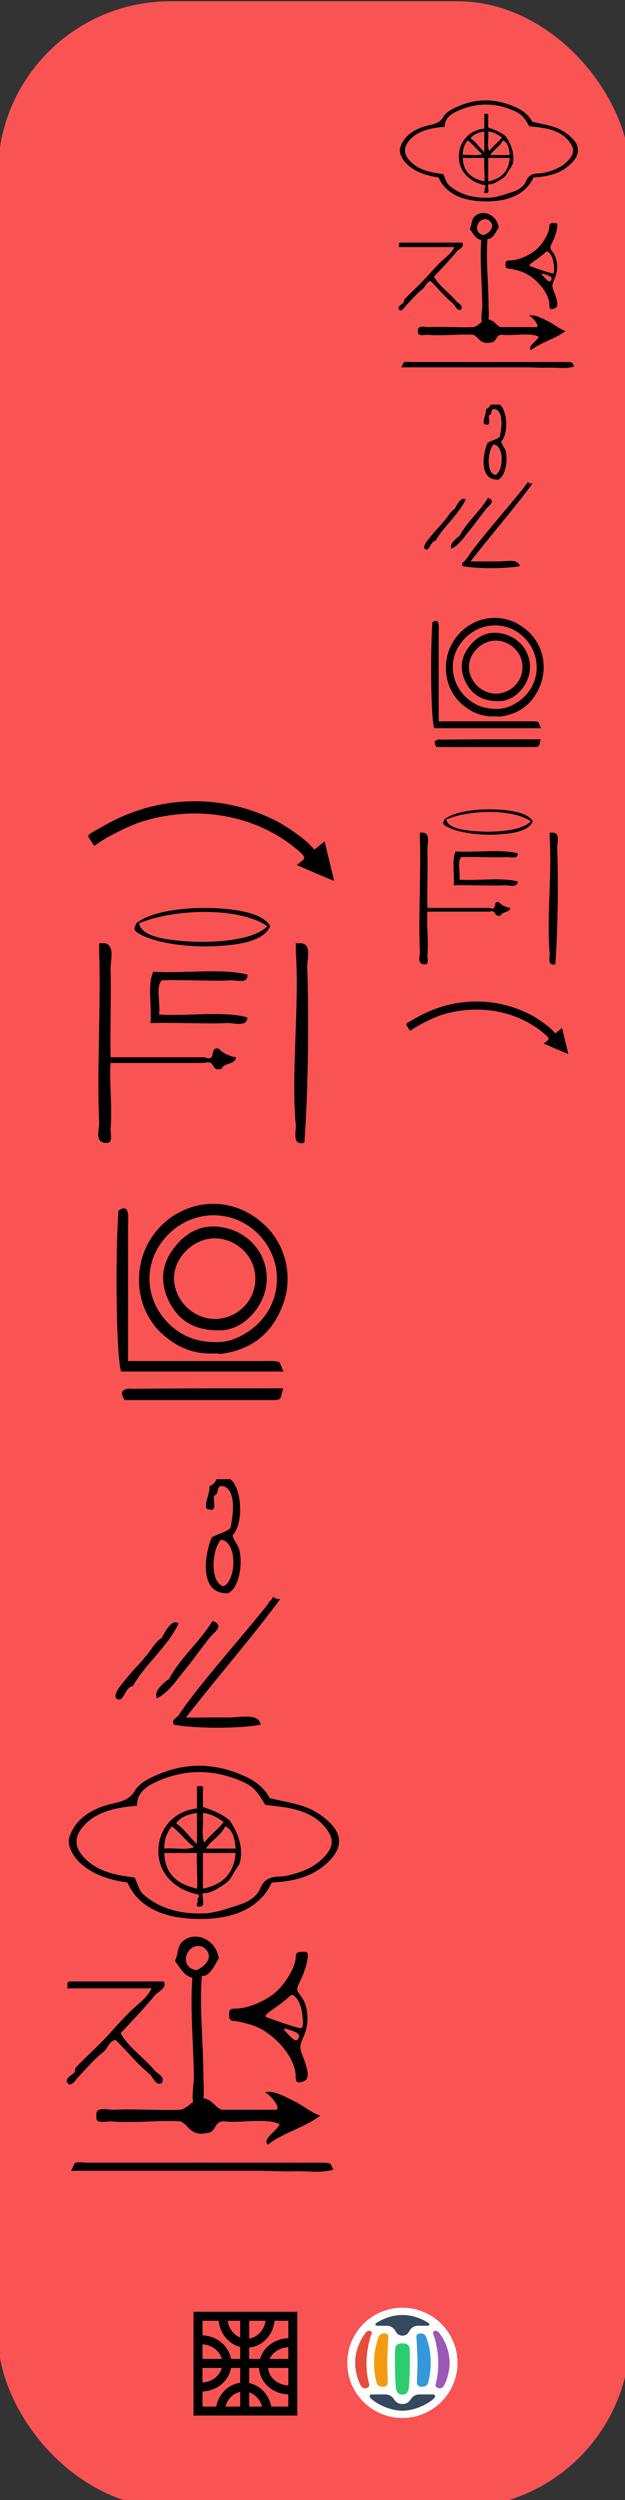 <?xml version="1.0" encoding="UTF-8" standalone="no"?>
<!-- Generator: Adobe Illustrator 15.0.0, SVG Export Plug-In . SVG Version: 6.00 Build 0)  -->

<svg
   xmlns:dc="http://purl.org/dc/elements/1.1/"
   xmlns:cc="http://creativecommons.org/ns#"
   xmlns:rdf="http://www.w3.org/1999/02/22-rdf-syntax-ns#"
   xmlns:svg="http://www.w3.org/2000/svg"
   xmlns="http://www.w3.org/2000/svg"
   xmlns:sodipodi="http://sodipodi.sourceforge.net/DTD/sodipodi-0.dtd"
   xmlns:inkscape="http://www.inkscape.org/namespaces/inkscape"
   version="1.1"
   id="Calque_1"
   x="0px"
   y="0px"
   width="100"
   height="400"
   viewBox="0 0 100 400"
   xml:space="preserve"
   sodipodi:docname="45 - Body -2024.svg"
   inkscape:version="0.92.3 (2405546, 2018-03-11)"><rect x="0" y="0" width="100" height="400" fill="#333333" stroke="none"/><defs
   id="defs13"><clipPath
     id="clip0-43"><rect
       id="rect973"
       height="219"
       width="217"
       y="173"
       x="267" /></clipPath><clipPath
     id="clip0-43-3"><rect
       id="rect973-8"
       height="219"
       width="217"
       y="173"
       x="267" /></clipPath></defs><sodipodi:namedview
   pagecolor="#ffffff"
   bordercolor="#666666"
   borderopacity="1"
   objecttolerance="10"
   gridtolerance="10"
   guidetolerance="10"
   inkscape:pageopacity="0"
   inkscape:pageshadow="2"
   inkscape:window-width="1920"
   inkscape:window-height="1009"
   id="namedview11"
   showgrid="false"
   inkscape:zoom="1.9521054"
   inkscape:cx="39.330026"
   inkscape:cy="198.31438"
   inkscape:window-x="1358"
   inkscape:window-y="-8"
   inkscape:window-maximized="1"
   inkscape:current-layer="Calque_1"
   showguides="false" />
<rect
   style="opacity:0.97;fill:#ff5555;fill-opacity:1;stroke:none;stroke-width:4.181;stroke-miterlimit:4;stroke-dasharray:none;stroke-dashoffset:0;stroke-opacity:1"
   id="rect8072"
   width="101.147"
   height="401.056"
   x="-0.333"
   y="0.2"
   ry="27.613" />


<g
   id="g78-2-8"
   transform="matrix(0.14,0,0,0.14,55.563,369.237)"
   inkscape:export-filename="CedrarofLebanon.png"
   inkscape:export-xdpi="477"
   inkscape:export-ydpi="477"><circle
     style="fill:#ffffff"
     id="circle12-3-5"
     r="63"
     cy="63"
     cx="63" /><path
     style="fill:#e74c3c"
     inkscape:connector-curvature="0"
     id="path14-4-1"
     d="m 27.81,29.973 c -1.943,4.594 -5.625,17.601 -5.83,33.025 -0.137,10.756 1.732,19.686 3.026,24.279 1.293,4.594 -6.479,7.054 -9.284,2.188 -2.935,-5.088 -6.694,-15.283 -6.694,-26.468 0,-13.728 5.696,-26.817 12.523,-34.994 2.373,-2.846 7.557,-1.967 6.259,1.97 z" /><path
     style="fill:#9b59b6"
     inkscape:connector-curvature="0"
     id="path16-7-9"
     d="m 98.188,29.973 c 1.944,4.594 5.628,17.601 5.831,33.025 0.137,10.756 -1.727,19.686 -3.026,24.279 -1.294,4.594 6.478,7.054 9.284,2.188 2.937,-5.088 6.695,-15.283 6.695,-26.468 0,-13.728 -5.692,-26.817 -12.521,-34.994 -2.375,-2.846 -7.556,-1.967 -6.263,1.97 z" /><path
     style="fill:#f39c12"
     inkscape:connector-curvature="0"
     id="path18-2-1"
     d="m 42.273,29.314 c -4.314,0 -6.042,2.625 -6.907,5.252 -2.06,6.257 -4.748,14.871 -4.748,28.432 0,8.916 1.486,17.231 2.805,22.311 1.082,4.157 4.103,5.03 7.385,5.03 4.057,0 5.785,-2.188 5.568,-6.125 -0.208,-3.835 -0.65,-15.271 -0.65,-21.216 0,-5.941 0.712,-22.424 1.3,-29.527 0.216,-2.625 -1.51,-4.157 -4.753,-4.157 z" /><path
     style="fill:#3498db"
     inkscape:connector-curvature="0"
     id="path20-5-5"
     d="m 83.726,29.314 c 4.313,0 6.046,2.625 6.907,5.252 2.059,6.257 4.748,14.871 4.748,28.432 0,8.916 -1.486,17.231 -2.806,22.311 -1.077,4.157 -4.102,5.03 -7.384,5.03 -4.057,0 -5.785,-2.188 -5.569,-6.125 0.213,-3.835 0.649,-15.271 0.649,-21.216 0,-5.941 -0.711,-22.424 -1.298,-29.527 -0.211,-2.625 1.515,-4.157 4.753,-4.157 z" /><path
     style="fill:#2ecc71"
     inkscape:connector-curvature="0"
     id="path22-2-0"
     d="m 63,99.307 c 5.18,0 7.124,-3.537 7.555,-9.403 0.65,-8.75 1.512,-28.437 0.65,-42.872 C 70.943,42.68 68.18,40.687 63,40.687 c -5.181,0 -7.943,1.993 -8.202,6.345 -0.866,14.436 0,34.122 0.646,42.872 0.437,5.866 2.375,9.403 7.556,9.403 z" /><g
     id="g26-6-5"><path
       style="fill:#34495e"
       inkscape:connector-curvature="0"
       id="path24-0-0"
       d="m 63,117.682 c -14.031,0 -29.144,-7.439 -36.052,-14.002 -2.043,-1.938 -1.984,-4.59 1.511,-4.59 4.511,0 8.671,0 15.112,0 2.806,0 6.896,1.183 9.284,4.811 2.156,3.283 4.748,6.125 10.145,6.125 5.396,0 7.987,-2.842 10.149,-6.125 2.388,-3.628 6.372,-4.811 9.283,-4.811 6.436,0 10.598,0 15.108,0 3.494,0 3.554,2.651 1.51,4.59 -6.905,6.562 -22.019,14.002 -36.05,14.002 z" /></g><g
     id="g30-6-0"><path
       style="fill:#34495e"
       inkscape:connector-curvature="0"
       id="path28-0-2-1"
       d="m 63,8.318 c -14.198,0 -24.916,5.999 -29.576,8.967 -2.577,1.64 -0.9,3.283 0.649,3.283 2.372,0 4.193,0 10.576,0 4.749,0 8.352,2.06 10.794,6.777 1.368,2.639 4.104,4.594 7.557,4.594 3.453,0 6.191,-1.955 7.555,-4.594 2.444,-4.718 6.047,-6.777 10.795,-6.777 6.383,0 8.206,0 10.578,0 1.547,0 3.225,-1.644 0.648,-3.283 C 87.916,14.317 77.196,8.318 63,8.318 Z" /></g><rect
     style="fill:#3562ab"
     id="rect32-1-7"
     height="0.222"
     width="0.216"
     y="40.906"
     x="92.793" /><rect
     style="fill:#3562ab"
     id="rect34-0-7"
     height="0.221"
     width="0.216"
     y="80.278"
     x="93.87" /><rect
     style="fill:#3562ab"
     id="rect36-8-5"
     height="0.221"
     width="0.217"
     y="80.278"
     x="79.839" /></g><g
   id="g992"
   transform="matrix(0.077,0,0,0.077,10.392,356.551)"
   clip-path="url(#clip0-43-3)"
   inkscape:export-filename="logo unideo carré.png"
   inkscape:export-xdpi="477"
   inkscape:export-ydpi="477"><rect
     id="rect978"
     stroke-miterlimit="8"
     height="197"
     width="197"
     y="182.5"
     x="276.5"
     style="fill:none;stroke:#000000;stroke-width:18.667;stroke-miterlimit:8" /><path
     id="path980"
     stroke-miterlimit="8"
     d="m 283.5,231.5 c 29.271,0 53,21.938 53,49 0,27.062 -23.729,49 -53,49 -0.292,0 -0.583,-0.002 -0.875,-0.007"
     inkscape:connector-curvature="0"
     style="fill:none;fill-rule:evenodd;stroke:#000000;stroke-width:18.667;stroke-miterlimit:8" /><path
     id="path982"
     stroke-miterlimit="8"
     d="m 426.5,185.5 c 0,29.271 -21.938,53 -49,53 -27.062,0 -49,-23.729 -49,-53 0,-0.292 0.002,-0.583 0.007,-0.875"
     inkscape:connector-curvature="0"
     style="fill:none;fill-rule:evenodd;stroke:#000000;stroke-width:18.667;stroke-miterlimit:8" /><path
     id="path984"
     transform="matrix(-1,0,0,1,518.5,237.5)"
     stroke-miterlimit="8"
     d="m 53,0 c 29.271,0 53,21.938 53,49 0,27.062 -23.729,49 -53,49 -0.292,0 -0.583,-0.002 -0.875,-0.007"
     inkscape:connector-curvature="0"
     style="fill:none;fill-rule:evenodd;stroke:#000000;stroke-width:18.667;stroke-miterlimit:8" /><path
     id="path986"
     transform="matrix(0,-1,-1,0,420.5,435.5)"
     stroke-miterlimit="8"
     d="m 53,0 c 29.271,0 53,21.938 53,49 0,27.062 -23.729,49 -53,49 -0.292,0 -0.583,-0.002 -0.875,-0.007"
     inkscape:connector-curvature="0"
     style="fill:none;fill-rule:evenodd;stroke:#000000;stroke-width:18.667;stroke-miterlimit:8" /><path
     id="path988"
     stroke-miterlimit="8"
     d="m 373.5,182.5 v 197"
     inkscape:connector-curvature="0"
     style="fill:none;fill-rule:evenodd;stroke:#000000;stroke-width:18.667;stroke-miterlimit:8" /><path
     id="path990"
     stroke-miterlimit="8"
     d="m 277.5,280.5 h 197"
     inkscape:connector-curvature="0"
     style="fill:none;fill-rule:evenodd;stroke:#000000;stroke-width:18.667;stroke-miterlimit:8" /></g><g
   transform="matrix(0.792,0,0,0.792,16.85,326.324)"
   id="g4524"
   style="fill:#000000"><path
     style="clip-rule:evenodd;fill:#000000;fill-rule:evenodd;stroke-width:0.812"
     inkscape:connector-curvature="0"
     id="path10"
     d="m 45.286,25.031 c -0.769,-0.186 -1.601,-0.148 -2.407,-0.148 -15.486,-0.006 -30.972,-0.006 -46.458,-8.11e-4 -0.807,0 -1.649,-0.192 -2.405,0.017 -0.325,0.089 -0.473,0.804 -0.952,1.616 3.232,0 5.758,0 8.284,0 2.429,0 4.859,0 7.288,0 2.53,0 5.061,0 7.591,0 2.429,0 4.859,0 7.287,0 2.531,0 5.061,0 7.592,0 2.429,0 4.86,0.183 7.286,0.098 2.47,-0.084 4.984,0.432 7.687,-0.329 -0.343,-0.594 -0.499,-1.183 -0.795,-1.254 z" /><g
     transform="matrix(0.379,-0.391,0.391,0.379,-20.016,-3.629)"
     style="fill:#000000"
     id="g6-59-6"><g
       style="fill:#000000"
       id="g4-66-7"><path
         style="fill:#000000"
         id="path2-178-6"
         d="m 71.697,40.307 c -2.005,0.408 -7.418,2.478 -9,0 -8.78,7.149 -17.332,17.538 -27.001,27 -2.064,2.021 -7.047,7.953 -9,6 -2.424,-2.424 4.799,-6.799 7,-9 8.725,-8.724 17.28,-18.74 26.001,-26 -1.628,-3.222 -0.479,-5.417 0,-9 3.017,-1.048 4.283,-3.084 7,-3 6.214,0.192 9.524,8.302 5,14 z m -9,-3 c 3.481,1.702 8.773,1.332 8,-4 -2.065,-5.978 -11.924,-2.064 -8,4 z"
         inkscape:connector-curvature="0" /></g></g><g
     id="g8-97"
     transform="matrix(0.587,0,0,0.587,-8.563,-13.449)"
     style="fill:#000000"><g
       id="g6-0"
       style="fill:#000000"><g
         id="g4-46"
         style="fill:#000000"><path
           id="path2-8"
           d="m 74.533,52.086 c -4.351,-2.316 -12.987,-0.346 -19,-1 -3.607,-0.273 -2.713,3.955 -6.001,4 -5.547,1.215 -6.075,-2.592 -9,-4 -7.088,-0.535 -15.814,0.704 -24,0 -1.592,-0.137 -5.622,1.274 -5,-2 -0.381,-3.403 3.96,-1.878 6,-2 6.356,-0.38 15.791,0.282 23,0 2.861,-0.805 3.988,-3.345 7,-4 3.651,0.017 4.491,2.844 7.001,4 6.332,0 12.666,0 19,0 1.421,-0.844 -2.111,-5.155 -4,-6 2.861,-0.787 6.479,1.286 10,3 2.979,1.45 6.144,4.157 9,5 -5.207,4.126 -12.794,5.874 -18,10 -2.179,-1.921 3.245,-4.695 4,-7 z"
           inkscape:connector-curvature="0"
           style="fill:#000000" /></g></g></g><g
     style="fill:#000000;fill-opacity:1"
     id="g8-9"
     transform="matrix(0.347,0,0,0.347,-15.259,-18.668)"><g
       style="fill:#000000;fill-opacity:1"
       id="g6-9"><g
         style="fill:#000000;fill-opacity:1"
         id="g4-1"><path
           style="fill:#000000;fill-opacity:1"
           id="path2-3"
           d="m 77.917,19.999 c 2.282,3.786 -3.085,5.724 -5,8 -5.814,6.91 -13.306,15.131 -20,22 1.355,2.818 3.596,5.479 6,8 4.35,4.562 9.367,8.665 14,14 1.657,1.91 6.021,3.584 4,7 -3.104,2.374 -5.089,-3.056 -7,-5 -7.444,-5.889 -13.201,-13.466 -20.001,-20 -3.862,0.805 -4.445,4.889 -7,7 -5.542,4.339 -9.904,9.548 -15,15 -1.258,1.347 -2.712,4.085 -5,4 -3.994,-3.219 1.777,-5.402 3,-7 0.686,-0.895 0.27,-2.214 1,-3 4.866,-5.227 12.327,-11.895 18,-18 4.329,-4.658 8.487,-9.487 13.001,-14 4.617,-4.617 10.38,-8.281 13,-14 -16.334,0 -32.668,0 -49.001,0 0,-0.667 0,-1.333 0,-2 -0.163,-1.162 0.222,-1.778 1,-2 18.333,0 36.667,0 55.001,0 z"
           inkscape:connector-curvature="0" /></g></g></g><path
     inkscape:connector-curvature="0"
     style="clip-rule:evenodd;fill:#000000;fill-opacity:1;fill-rule:evenodd;stroke-width:0.697"
     id="path2"
     d="m 33.632,-31.714 c 5.25,-0.269 8.581,-1.484 11.351,-4.105 2.886,-2.733 3.031,-5.538 0.109,-8.248 -1.238,-1.148 -2.817,-2.208 -4.506,-2.842 -2.229,-0.837 -4.721,-1.215 -7.38,-1.859 -0.839,-1.673 -2.46,-3.214 -4.679,-4.259 -5.707,-2.688 -11.554,-3.131 -17.59,-0.633 -2.027,0.838 -4.022,1.789 -4.989,3.43 -0.908,1.541 -2.213,2.067 -4.108,2.477 -4.323,0.937 -7.662,2.948 -9.013,6.603 -0.235,0.636 -0.289,1.4 -0.096,2.039 0.439,1.455 1.322,2.738 2.644,3.843 2.467,2.063 5.55,3.039 9.092,3.557 2.371,5.32 7.759,7.155 13.704,7.345 6.763,0.216 12.756,-1.601 15.461,-7.347 z m -6.602,4.512 c -2.325,0.722 -4.734,1.644 -7.147,1.726 -4.653,0.16 -9.022,-0.956 -12.242,-3.893 -0.864,-0.788 -1.068,-2.05 -1.697,-3.346 -0.984,-0.161 -2.408,-0.317 -3.779,-0.63 -2.873,-0.656 -5.271,-1.883 -6.933,-3.97 -1.415,-1.776 -1.357,-3.545 -0.051,-5.302 1.818,-2.446 4.683,-3.644 8.006,-4.228 1.019,-0.179 2.064,-0.261 3.222,-0.403 -0.09,-2.619 1.966,-4.008 4.425,-5.054 5.764,-2.451 11.516,-2.252 17.14,0.334 1.945,0.895 2.766,1.86 4.332,4.571 1.491,0.187 3.027,0.311 4.522,0.583 3.215,0.585 5.956,1.791 7.752,4.152 1.601,2.104 1.556,3.619 -0.231,5.633 -1.646,1.856 -3.928,2.979 -6.562,3.666 -0.822,0.215 -1.691,0.439 -2.539,0.441 -2.105,0.006 -3.258,0.729 -3.95,2.396 -0.663,1.602 -2.333,2.721 -4.271,3.322 z" /><g
     style="fill:#000000"
     id="g8"
     transform="matrix(0.3,0,0,0.3,4.07,-54.029)"><g
       style="fill:#000000"
       id="g6"><g
         style="fill:#000000"
         id="g4"><path
           style="fill:#000000"
           id="path2-1"
           d="m 48.158,9.497 c 0.667,0 1.333,0 2,0 3.613,-0.946 1.396,3.938 2.001,6 0,2.667 0,5.333 0,8 6.816,2.183 13.073,4.927 18,9 5.324,7.899 9.346,17.844 7,28 -0.475,2.051 -2.645,4.615 -4,7 -2.693,4.734 -3.374,6.041 -8,9 -3.016,1.929 -7.91,5.366 -13,5 -0.898,2.769 2.055,9.389 -2.001,9 -3.492,0.896 -1.708,-3.262 -1,-4 -2.578,-0.241 1.373,-1.721 0,-4 -14.626,-2.848 -26.82,-13.079 -27,-29 -0.169,-15.042 10.22,-27.303 26,-29 0,-5 0,-10 0,-15 z m -14,25 c 5.489,3.845 9.148,9.519 14,14 0,-7 0,-14 0,-21 -6.053,0.948 -11.237,2.763 -14,7 z m 19.001,13 c 3.741,-5.258 9.258,-8.741 13,-14 -4.098,-2.569 -7.937,-5.396 -14,-6 0.655,6.346 -1.318,15.32 1,20 z m -27.001,4 c 6.346,-0.654 15.318,1.318 20,-1 -5.59,-4.075 -9.41,-9.924 -15,-14 -2.811,3.857 -5.116,8.219 -5,15 z m 28.001,0 c 6.666,0 13.332,0 20,0 -0.482,-6.851 -1.971,-12.696 -7,-15 -2.926,6.409 -9.294,9.374 -13,15 z m -6.001,27 c 0.732,-4.964 -0.499,-15.997 0,-24 -7.333,0 -14.667,0 -22,0 0.452,14.883 9.5,21.167 22,24 z m 4.001,0 c 12.764,-2.568 20.947,-9.718 22,-24 -7.334,0 -14.668,0 -22,0 0,8 0,16 0,24 z"
           inkscape:connector-curvature="0" /></g></g></g><g
     style="fill:#000000;fill-opacity:1"
     id="g8-71-7"
     transform="matrix(0.431,0,0,0.431,127.739,-18.195)"><g
       style="fill:#000000;fill-opacity:1"
       id="g6-52-3"><g
         style="fill:#000000;fill-opacity:1"
         id="g4-54-2"><path
           inkscape:connector-curvature="0"
           id="path26"
           d="m -207.146,59.296 c 0,-8.775 -10.598,-20.934 -20.919,-23.999 -3.357,-0.997 -7.049,-1.812 -8.206,-1.812 -1.472,0 -2.103,-0.867 -2.103,-2.892 0,-2.401 0.553,-2.892 3.264,-2.892 5.378,0 13.52,-3.342 18.476,-7.584 4.88,-4.177 9.49,-12.188 9.49,-16.492 0,-1.957 0.686,-2.526 3.043,-2.526 2.852,0 3,0.264 2.362,4.193 -0.374,2.306 -1.711,6.275 -2.97,8.82 -2.289,4.627 -2.289,4.628 0.079,7.831 3.464,4.685 4.009,12.409 1.311,18.596 -2.137,4.902 -2.144,5.28 -0.194,10.294 2.555,6.567 2.656,9.968 0.321,10.864 -3.207,1.23 -3.954,0.776 -3.954,-2.403 z m 1.541,-18.204 c 0.416,-1.085 -0.587,-2.071 -2.94,-2.892 -4.989,-1.739 -5.139,-1.62 -2.07,1.646 3.112,3.312 4.121,3.563 5.011,1.245 z m 1.667,-9.932 c -0.317,-3.3 -1.46,-6.793 -2.656,-8.114 -2.068,-2.285 -2.135,-2.287 -4.506,-0.11 -1.324,1.215 -4.42,3.558 -6.882,5.206 -2.935,1.965 -3.93,3.199 -2.892,3.584 7.56,2.803 14.581,5.075 15.899,5.145 1.222,0.065 1.463,-1.266 1.036,-5.71 z"
           style="fill:#000000;fill-opacity:1;stroke-width:1.157" /></g></g></g></g><g
   id="g14"
   style="fill:#000000;fill-opacity:1"
   transform="matrix(0.456,0,0,0.456,9.718,141.294)"><g
     id="g12"
     style="fill:#000000;fill-opacity:1"><g
       id="g10"
       style="fill:#000000;fill-opacity:1"><path
         d="m 13.487,21.117 c 0.667,0 1.333,0 2,0 3.687,0.759 1.92,6.207 2,9 0.256,8.964 -0.19,21.163 0,31 11,0 22,0 33.001,0 4.537,1.871 1.359,-3.973 5,-3 1.401,1.599 3.444,2.556 6,3 -0.301,2.7 -4.207,1.793 -5,4 -3.959,1.291 -2.043,-3.291 -6,-2 -11.001,0 -22.001,0 -33.001,0 -0.514,6.745 0.675,15.153 0,23 -0.137,1.592 1.274,5.622 -2,5 -3.632,-0.211 -1.901,-4.96 -2,-7 -0.852,-17.812 0.64,-41.004 0,-60 0,-1 0,-2 0,-3 z"
         id="path2-5"
         style="fill:#000000;fill-opacity:1"
         inkscape:connector-curvature="0" /><path
         d="m 82.488,21.117 c 0.666,0 1.332,0 2,0 3.669,0.485 1.932,5.977 2,8 0.621,18.437 0.342,43.855 -1,62 -4.519,1.153 -2.828,-4.216 -3,-6 -1.718,-17.856 1.283,-42.051 0,-61 0,-1 0,-2 0,-3 z"
         id="path4"
         style="fill:#000000;fill-opacity:1"
         inkscape:connector-curvature="0" /><path
         d="m 65.488,32.117 c 0.382,3.404 -3.961,1.879 -6,2 -6.614,0.396 -16.479,-0.293 -24.001,0 -2.295,2.039 -0.361,8.306 -1,12 10.005,0.662 22.66,-1.326 31.001,1 -0.023,3.551 -4.709,1.892 -7,2 -7.646,0.365 -18.464,-0.271 -27.001,0 0.516,-5.817 -1.125,-13.791 1,-18 10.67,0.663 23.994,-1.326 33.001,1 z"
         id="path6"
         style="fill:#000000;fill-opacity:1"
         inkscape:connector-curvature="0" /><path
         d="m 73.488,15.117 c -2.274,5.484 -11.433,6.599 -19,7 -10.035,0.533 -22.29,-1.053 -28.001,-5 -1.2,-1.312 -0.39,-1.572 0,-3 5.891,-4.825 20.631,-6.165 32.001,-5 6.187,0.635 12.812,2.116 15,6 z m -33.001,5 c 10.968,1.255 27.111,0.325 32.001,-5 -10.277,-7.025 -33.351,-5.977 -45.001,-1 0.853,4.276 7.577,5.381 13,6 z"
         id="path8"
         style="fill:#000000;fill-opacity:1"
         inkscape:connector-curvature="0" /></g></g></g><path
   style="fill:#000000;stroke-width:0.218"
   d="m 50.42,139.674 -2.941,-1.267 0.677,-0.528 c 0.608,-0.474 0.644,-0.578 0.349,-1.017 -0.181,-0.269 -1.023,-1.015 -1.872,-1.659 -6.587,-4.991 -15.587,-6.381 -24.03,-3.712 -1.558,0.493 -4.872,2.081 -6.304,3.022 l -1.23,0.809 -0.543,-0.821 c -0.532,-0.805 -0.531,-0.829 0.05,-1.21 0.326,-0.214 1.581,-0.924 2.789,-1.577 8.455,-4.571 18.478,-4.688 26.921,-0.316 1.721,0.891 4.441,2.833 5.367,3.833 l 0.658,0.71 0.817,-0.66 0.817,-0.661 0.518,2.172 c 0.285,1.195 0.627,2.602 0.761,3.126 0.133,0.525 0.219,0.97 0.19,0.989 -0.029,0.019 -1.376,-0.536 -2.993,-1.232 z"
   id="path4513"
   inkscape:connector-curvature="0" /><g
   transform="matrix(0.515,0,0,0.515,6.557,231.247)"
   style="fill:#000000;fill-opacity:1"
   id="g4498"><g
     style="fill:#000000;fill-opacity:1"
     id="g8-080-3"
     transform="matrix(0.723,0,0,0.723,20.467,-7.888)"><g
       style="fill:#000000;fill-opacity:1"
       id="g6-29-6"><g
         style="fill:#000000;fill-opacity:1"
         id="g4-69-5"><path
           style="fill:#000000;fill-opacity:1"
           id="path2-13-0"
           d="m 53.084,25.495 c 5.021,3.882 5.752,19.087 1,24 0.05,2.267 2.374,3.703 3,7 1.263,6.649 -0.524,15.871 -5,18 -12.609,0.503 -10.21,-16.431 -7,-24 2.438,-1.562 5.934,-2.066 8,-4 1.24,-5.608 2.611,-16.321 -3,-18 -3.407,-0.739 -1.647,3.686 -4,4 -0.604,2.062 1.614,6.947 -2,6 -3.732,0.138 0.512,-6.916 0,-10 1.44,-0.56 2.44,-1.56 3,-3 2,0 4,0 6,0 z m -3,46 c 5.536,-2.166 6.174,-19.166 -1,-20 -3.714,3.418 -5.238,18.153 1,20 z"
           inkscape:connector-curvature="0" /></g></g></g><path
     style="fill:#000000;fill-opacity:1"
     id="path4-36"
     d="m 72.045,47.067 c 0.604,0.396 1.218,0.782 2.25,0.75 -9.354,12.647 -19.651,24.354 -29.255,36.754 3.612,0.069 8.459,-0.089 12.752,0 4.09,0.087 9.641,-1.584 10.503,2.251 -7.325,1.239 -19.681,1.239 -27.005,0 -0.848,-1.8 0.689,-1.815 1.5,-3.001 1.236,-1.805 2.192,-3.215 3.75,-5.25 7.027,-9.182 16.251,-19.543 24.004,-29.253 0.265,-0.986 1.32,-1.18 1.501,-2.251 z"
     inkscape:connector-curvature="0" /><path
     style="fill:#000000;fill-opacity:1"
     id="path6-7"
     d="m 42.79,55.318 c -3.674,7.577 -10.167,12.336 -14.252,19.502 -2.638,0.257 -2.747,5.707 -5.251,3.751 -0.743,-1.794 1.991,-4.499 3.75,-6.751 1.736,-2.223 3.897,-4.113 5.251,-6.001 1.855,-1.896 2.951,-4.55 5.25,-6 1.084,-2.015 3.039,-5.98 5.252,-4.501 z"
     inkscape:connector-curvature="0" /><path
     style="fill:#000000;fill-opacity:1"
     id="path8-2"
     d="m 53.291,54.568 c 4.306,1.544 -0.176,3.881 -1.5,6.001 -2.524,3.203 -4.869,6.533 -7.501,9.75 -2.391,2.925 -4.691,6.528 -8.251,8.253 -1.228,-1.963 1.92,-4.733 3.75,-6.002 3.697,-6.804 9.556,-11.448 13.502,-18.002 z"
     inkscape:connector-curvature="0" /></g><g
   id="g4492"
   transform="matrix(0.43,0,0,0.43,-10.654,353.737)"
   style="fill:#000000"><path
     inkscape:connector-curvature="0"
     style="fill:#000000;stroke-width:1.498"
     id="path2-66-1"
     d="m 104.143,-319.031 c -7.604,0.313 -13.774,-2.501 -19.083,-7.348 -10.618,-9.693 -11.478,-27.047 -2.009,-38.303 9.47,-11.413 27.261,-14.383 40.318,-2.032 7.891,7.504 10.474,19.23 6.744,29.392 -4.161,11.256 -12.196,17.041 -23.1,18.448 -1.004,-0.156 -2.152,-0.156 -2.87,-0.156 z m 1.004,-4.221 c 4.735,0.156 9.9,-1.876 14.635,-5.941 9.9,-8.599 10.761,-23.451 2.009,-33.3 -9.183,-10.318 -24.679,-10.631 -34.435,-0.782 -9.039,9.068 -9.326,22.826 -0.574,32.362 4.735,5.003 10.474,7.661 18.366,7.661 z" /><path
     inkscape:connector-curvature="0"
     style="fill:#000000;stroke-width:1.498"
     id="path4-426-5"
     d="m 72.433,-316.217 c 17.505,0 34.148,0 50.792,0 1.722,0 3.587,-0.156 5.165,0.313 0.717,0.156 1.004,1.876 1.865,3.596 -20.661,0 -40.605,0 -60.406,0 -1.722,-4.847 -2.296,-40.336 -1.004,-59.878 1.865,-1.251 3.3,-1.407 3.587,1.563 0.143,1.72 0,3.283 0,5.003 0,13.914 0,27.672 0,41.586 0,2.345 0,4.69 0,7.817 z" /><path
     inkscape:connector-curvature="0"
     style="fill:#000000;stroke-width:1.498"
     id="path8-17-7"
     d="m 130.113,-306.055 c -0.574,2.032 -0.574,3.283 -1.291,3.909 -0.43,0.469 -1.722,0.469 -2.583,0.469 -18.366,0 -36.731,0 -55.097,0 -1.435,-2.345 -1.435,-3.752 1.148,-4.221 0.43,-0.156 0.861,0 1.291,0 18.509,-0.156 37.018,-0.156 56.532,-0.156 z" /><path
     inkscape:connector-curvature="0"
     style="fill:#000000;stroke-width:1.498"
     id="path12-4"
     d="m 106.008,-327.63 c -9.47,0 -15.209,-4.065 -18.653,-11.413 -3.157,-6.879 -2.296,-13.602 2.296,-19.386 5.022,-6.566 11.622,-9.224 19.513,-7.192 12.913,3.283 18.796,17.354 12.052,28.61 -4.017,6.566 -9.757,9.537 -15.209,9.38 z m -1.435,-4.221 c 8.465,0 15.352,-6.723 15.209,-15.165 0,-7.973 -6.744,-14.696 -14.922,-14.852 -8.035,-0.156 -15.496,7.192 -15.352,15.165 0.287,7.973 7.031,14.696 15.066,14.852 z" /></g><g
   transform="matrix(0.522,0,0,0.522,67.823,44.936)"
   id="g4524-2"
   style="fill:#000000"><path
     style="clip-rule:evenodd;fill:#000000;fill-rule:evenodd;stroke-width:0.812"
     inkscape:connector-curvature="0"
     id="path10-9"
     d="m 45.286,25.031 c -0.769,-0.186 -1.601,-0.148 -2.407,-0.148 -15.486,-0.006 -30.972,-0.006 -46.458,-8.11e-4 -0.807,0 -1.649,-0.192 -2.405,0.017 -0.325,0.089 -0.473,0.804 -0.952,1.616 3.232,0 5.758,0 8.284,0 2.429,0 4.859,0 7.288,0 2.53,0 5.061,0 7.591,0 2.429,0 4.859,0 7.287,0 2.531,0 5.061,0 7.592,0 2.429,0 4.86,0.183 7.286,0.098 2.47,-0.084 4.984,0.432 7.687,-0.329 -0.343,-0.594 -0.499,-1.183 -0.795,-1.254 z" /><g
     transform="matrix(0.379,-0.391,0.391,0.379,-20.016,-3.629)"
     style="fill:#000000"
     id="g6-59-6-8"><g
       style="fill:#000000"
       id="g4-66-7-6"><path
         style="fill:#000000"
         id="path2-178-6-9"
         d="m 71.697,40.307 c -2.005,0.408 -7.418,2.478 -9,0 -8.78,7.149 -17.332,17.538 -27.001,27 -2.064,2.021 -7.047,7.953 -9,6 -2.424,-2.424 4.799,-6.799 7,-9 8.725,-8.724 17.28,-18.74 26.001,-26 -1.628,-3.222 -0.479,-5.417 0,-9 3.017,-1.048 4.283,-3.084 7,-3 6.214,0.192 9.524,8.302 5,14 z m -9,-3 c 3.481,1.702 8.773,1.332 8,-4 -2.065,-5.978 -11.924,-2.064 -8,4 z"
         inkscape:connector-curvature="0" /></g></g><g
     id="g8-97-7"
     transform="matrix(0.587,0,0,0.587,-8.563,-13.449)"
     style="fill:#000000"><g
       id="g6-0-8"
       style="fill:#000000"><g
         id="g4-46-4"
         style="fill:#000000"><path
           id="path2-8-2"
           d="m 74.533,52.086 c -4.351,-2.316 -12.987,-0.346 -19,-1 -3.607,-0.273 -2.713,3.955 -6.001,4 -5.547,1.215 -6.075,-2.592 -9,-4 -7.088,-0.535 -15.814,0.704 -24,0 -1.592,-0.137 -5.622,1.274 -5,-2 -0.381,-3.403 3.96,-1.878 6,-2 6.356,-0.38 15.791,0.282 23,0 2.861,-0.805 3.988,-3.345 7,-4 3.651,0.017 4.491,2.844 7.001,4 6.332,0 12.666,0 19,0 1.421,-0.844 -2.111,-5.155 -4,-6 2.861,-0.787 6.479,1.286 10,3 2.979,1.45 6.144,4.157 9,5 -5.207,4.126 -12.794,5.874 -18,10 -2.179,-1.921 3.245,-4.695 4,-7 z"
           inkscape:connector-curvature="0"
           style="fill:#000000" /></g></g></g><g
     style="fill:#000000;fill-opacity:1"
     id="g8-9-0"
     transform="matrix(0.347,0,0,0.347,-15.259,-18.668)"><g
       style="fill:#000000;fill-opacity:1"
       id="g6-9-4"><g
         style="fill:#000000;fill-opacity:1"
         id="g4-1-2"><path
           style="fill:#000000;fill-opacity:1"
           id="path2-3-9"
           d="m 77.917,19.999 c 2.282,3.786 -3.085,5.724 -5,8 -5.814,6.91 -13.306,15.131 -20,22 1.355,2.818 3.596,5.479 6,8 4.35,4.562 9.367,8.665 14,14 1.657,1.91 6.021,3.584 4,7 -3.104,2.374 -5.089,-3.056 -7,-5 -7.444,-5.889 -13.201,-13.466 -20.001,-20 -3.862,0.805 -4.445,4.889 -7,7 -5.542,4.339 -9.904,9.548 -15,15 -1.258,1.347 -2.712,4.085 -5,4 -3.994,-3.219 1.777,-5.402 3,-7 0.686,-0.895 0.27,-2.214 1,-3 4.866,-5.227 12.327,-11.895 18,-18 4.329,-4.658 8.487,-9.487 13.001,-14 4.617,-4.617 10.38,-8.281 13,-14 -16.334,0 -32.668,0 -49.001,0 0,-0.667 0,-1.333 0,-2 -0.163,-1.162 0.222,-1.778 1,-2 18.333,0 36.667,0 55.001,0 z"
           inkscape:connector-curvature="0" /></g></g></g><path
     inkscape:connector-curvature="0"
     style="clip-rule:evenodd;fill:#000000;fill-opacity:1;fill-rule:evenodd;stroke-width:0.697"
     id="path2-7"
     d="m 33.632,-31.714 c 5.25,-0.269 8.581,-1.484 11.351,-4.105 2.886,-2.733 3.031,-5.538 0.109,-8.248 -1.238,-1.148 -2.817,-2.208 -4.506,-2.842 -2.229,-0.837 -4.721,-1.215 -7.38,-1.859 -0.839,-1.673 -2.46,-3.214 -4.679,-4.259 -5.707,-2.688 -11.554,-3.131 -17.59,-0.633 -2.027,0.838 -4.022,1.789 -4.989,3.43 -0.908,1.541 -2.213,2.067 -4.108,2.477 -4.323,0.937 -7.662,2.948 -9.013,6.603 -0.235,0.636 -0.289,1.4 -0.096,2.039 0.439,1.455 1.322,2.738 2.644,3.843 2.467,2.063 5.55,3.039 9.092,3.557 2.371,5.32 7.759,7.155 13.704,7.345 6.763,0.216 12.756,-1.601 15.461,-7.347 z m -6.602,4.512 c -2.325,0.722 -4.734,1.644 -7.147,1.726 -4.653,0.16 -9.022,-0.956 -12.242,-3.893 -0.864,-0.788 -1.068,-2.05 -1.697,-3.346 -0.984,-0.161 -2.408,-0.317 -3.779,-0.63 -2.873,-0.656 -5.271,-1.883 -6.933,-3.97 -1.415,-1.776 -1.357,-3.545 -0.051,-5.302 1.818,-2.446 4.683,-3.644 8.006,-4.228 1.019,-0.179 2.064,-0.261 3.222,-0.403 -0.09,-2.619 1.966,-4.008 4.425,-5.054 5.764,-2.451 11.516,-2.252 17.14,0.334 1.945,0.895 2.766,1.86 4.332,4.571 1.491,0.187 3.027,0.311 4.522,0.583 3.215,0.585 5.956,1.791 7.752,4.152 1.601,2.104 1.556,3.619 -0.231,5.633 -1.646,1.856 -3.928,2.979 -6.562,3.666 -0.822,0.215 -1.691,0.439 -2.539,0.441 -2.105,0.006 -3.258,0.729 -3.95,2.396 -0.663,1.602 -2.333,2.721 -4.271,3.322 z" /><g
     style="fill:#000000"
     id="g8-4"
     transform="matrix(0.3,0,0,0.3,4.07,-54.029)"><g
       style="fill:#000000"
       id="g6-1"><g
         style="fill:#000000"
         id="g4-8"><path
           style="fill:#000000"
           id="path2-1-3"
           d="m 48.158,9.497 c 0.667,0 1.333,0 2,0 3.613,-0.946 1.396,3.938 2.001,6 0,2.667 0,5.333 0,8 6.816,2.183 13.073,4.927 18,9 5.324,7.899 9.346,17.844 7,28 -0.475,2.051 -2.645,4.615 -4,7 -2.693,4.734 -3.374,6.041 -8,9 -3.016,1.929 -7.91,5.366 -13,5 -0.898,2.769 2.055,9.389 -2.001,9 -3.492,0.896 -1.708,-3.262 -1,-4 -2.578,-0.241 1.373,-1.721 0,-4 -14.626,-2.848 -26.82,-13.079 -27,-29 -0.169,-15.042 10.22,-27.303 26,-29 0,-5 0,-10 0,-15 z m -14,25 c 5.489,3.845 9.148,9.519 14,14 0,-7 0,-14 0,-21 -6.053,0.948 -11.237,2.763 -14,7 z m 19.001,13 c 3.741,-5.258 9.258,-8.741 13,-14 -4.098,-2.569 -7.937,-5.396 -14,-6 0.655,6.346 -1.318,15.32 1,20 z m -27.001,4 c 6.346,-0.654 15.318,1.318 20,-1 -5.59,-4.075 -9.41,-9.924 -15,-14 -2.811,3.857 -5.116,8.219 -5,15 z m 28.001,0 c 6.666,0 13.332,0 20,0 -0.482,-6.851 -1.971,-12.696 -7,-15 -2.926,6.409 -9.294,9.374 -13,15 z m -6.001,27 c 0.732,-4.964 -0.499,-15.997 0,-24 -7.333,0 -14.667,0 -22,0 0.452,14.883 9.5,21.167 22,24 z m 4.001,0 c 12.764,-2.568 20.947,-9.718 22,-24 -7.334,0 -14.668,0 -22,0 0,8 0,16 0,24 z"
           inkscape:connector-curvature="0" /></g></g></g><g
     style="fill:#000000;fill-opacity:1"
     id="g8-71-7-1"
     transform="matrix(0.431,0,0,0.431,127.739,-18.195)"><g
       style="fill:#000000;fill-opacity:1"
       id="g6-52-3-8"><g
         style="fill:#000000;fill-opacity:1"
         id="g4-54-2-4"><path
           inkscape:connector-curvature="0"
           id="path26-8"
           d="m -207.146,59.296 c 0,-8.775 -10.598,-20.934 -20.919,-23.999 -3.357,-0.997 -7.049,-1.812 -8.206,-1.812 -1.472,0 -2.103,-0.867 -2.103,-2.892 0,-2.401 0.553,-2.892 3.264,-2.892 5.378,0 13.52,-3.342 18.476,-7.584 4.88,-4.177 9.49,-12.188 9.49,-16.492 0,-1.957 0.686,-2.526 3.043,-2.526 2.852,0 3,0.264 2.362,4.193 -0.374,2.306 -1.711,6.275 -2.97,8.82 -2.289,4.627 -2.289,4.628 0.079,7.831 3.464,4.685 4.009,12.409 1.311,18.596 -2.137,4.902 -2.144,5.28 -0.194,10.294 2.555,6.567 2.656,9.968 0.321,10.864 -3.207,1.23 -3.954,0.776 -3.954,-2.403 z m 1.541,-18.204 c 0.416,-1.085 -0.587,-2.071 -2.94,-2.892 -4.989,-1.739 -5.139,-1.62 -2.07,1.646 3.112,3.312 4.121,3.563 5.011,1.245 z m 1.667,-9.932 c -0.317,-3.3 -1.46,-6.793 -2.656,-8.114 -2.068,-2.285 -2.135,-2.287 -4.506,-0.11 -1.324,1.215 -4.42,3.558 -6.882,5.206 -2.935,1.965 -3.93,3.199 -2.892,3.584 7.56,2.803 14.581,5.075 15.899,5.145 1.222,0.065 1.463,-1.266 1.036,-5.71 z"
           style="fill:#000000;fill-opacity:1;stroke-width:1.157" /></g></g></g></g><g
   id="g14-5"
   style="fill:#000000;fill-opacity:1"
   transform="matrix(0.301,0,0,0.301,63.122,126.865)"><g
     id="g12-5"
     style="fill:#000000;fill-opacity:1"><g
       id="g10-0"
       style="fill:#000000;fill-opacity:1"><path
         d="m 13.487,21.117 c 0.667,0 1.333,0 2,0 3.687,0.759 1.92,6.207 2,9 0.256,8.964 -0.19,21.163 0,31 11,0 22,0 33.001,0 4.537,1.871 1.359,-3.973 5,-3 1.401,1.599 3.444,2.556 6,3 -0.301,2.7 -4.207,1.793 -5,4 -3.959,1.291 -2.043,-3.291 -6,-2 -11.001,0 -22.001,0 -33.001,0 -0.514,6.745 0.675,15.153 0,23 -0.137,1.592 1.274,5.622 -2,5 -3.632,-0.211 -1.901,-4.96 -2,-7 -0.852,-17.812 0.64,-41.004 0,-60 0,-1 0,-2 0,-3 z"
         id="path2-5-9"
         style="fill:#000000;fill-opacity:1"
         inkscape:connector-curvature="0" /><path
         d="m 82.488,21.117 c 0.666,0 1.332,0 2,0 3.669,0.485 1.932,5.977 2,8 0.621,18.437 0.342,43.855 -1,62 -4.519,1.153 -2.828,-4.216 -3,-6 -1.718,-17.856 1.283,-42.051 0,-61 0,-1 0,-2 0,-3 z"
         id="path4-1"
         style="fill:#000000;fill-opacity:1"
         inkscape:connector-curvature="0" /><path
         d="m 65.488,32.117 c 0.382,3.404 -3.961,1.879 -6,2 -6.614,0.396 -16.479,-0.293 -24.001,0 -2.295,2.039 -0.361,8.306 -1,12 10.005,0.662 22.66,-1.326 31.001,1 -0.023,3.551 -4.709,1.892 -7,2 -7.646,0.365 -18.464,-0.271 -27.001,0 0.516,-5.817 -1.125,-13.791 1,-18 10.67,0.663 23.994,-1.326 33.001,1 z"
         id="path6-78"
         style="fill:#000000;fill-opacity:1"
         inkscape:connector-curvature="0" /><path
         d="m 73.488,15.117 c -2.274,5.484 -11.433,6.599 -19,7 -10.035,0.533 -22.29,-1.053 -28.001,-5 -1.2,-1.312 -0.39,-1.572 0,-3 5.891,-4.825 20.631,-6.165 32.001,-5 6.187,0.635 12.812,2.116 15,6 z m -33.001,5 c 10.968,1.255 27.111,0.325 32.001,-5 -10.277,-7.025 -33.351,-5.977 -45.001,-1 0.853,4.276 7.577,5.381 13,6 z"
         id="path8-8"
         style="fill:#000000;fill-opacity:1"
         inkscape:connector-curvature="0" /></g></g></g><path
   style="fill:#000000;stroke-width:0.144"
   d="m 88.925,167.804 -1.938,-0.835 0.446,-0.348 c 0.401,-0.313 0.424,-0.381 0.23,-0.67 -0.119,-0.177 -0.674,-0.669 -1.234,-1.093 -4.341,-3.29 -10.273,-4.206 -15.838,-2.447 -1.027,0.325 -3.211,1.372 -4.155,1.992 l -0.811,0.533 -0.358,-0.541 c -0.351,-0.53 -0.35,-0.546 0.033,-0.798 0.215,-0.141 1.042,-0.609 1.838,-1.039 5.572,-3.012 12.179,-3.09 17.744,-0.208 1.134,0.588 2.927,1.868 3.538,2.526 l 0.434,0.468 0.538,-0.435 0.538,-0.435 0.342,1.432 c 0.188,0.787 0.413,1.715 0.501,2.06 0.088,0.346 0.144,0.639 0.125,0.652 -0.019,0.013 -0.907,-0.353 -1.973,-0.812 z"
   id="path4513-6"
   inkscape:connector-curvature="0" /><g
   transform="matrix(0.339,0,0,0.339,60.014,61.16)"
   style="fill:#000000;fill-opacity:1"
   id="g4498-3"><g
     style="fill:#000000;fill-opacity:1"
     id="g8-080-3-0"
     transform="matrix(0.723,0,0,0.723,20.467,-7.888)"><g
       style="fill:#000000;fill-opacity:1"
       id="g6-29-6-0"><g
         style="fill:#000000;fill-opacity:1"
         id="g4-69-5-1"><path
           style="fill:#000000;fill-opacity:1"
           id="path2-13-0-5"
           d="m 53.084,25.495 c 5.021,3.882 5.752,19.087 1,24 0.05,2.267 2.374,3.703 3,7 1.263,6.649 -0.524,15.871 -5,18 -12.609,0.503 -10.21,-16.431 -7,-24 2.438,-1.562 5.934,-2.066 8,-4 1.24,-5.608 2.611,-16.321 -3,-18 -3.407,-0.739 -1.647,3.686 -4,4 -0.604,2.062 1.614,6.947 -2,6 -3.732,0.138 0.512,-6.916 0,-10 1.44,-0.56 2.44,-1.56 3,-3 2,0 4,0 6,0 z m -3,46 c 5.536,-2.166 6.174,-19.166 -1,-20 -3.714,3.418 -5.238,18.153 1,20 z"
           inkscape:connector-curvature="0" /></g></g></g><path
     style="fill:#000000;fill-opacity:1"
     id="path4-36-3"
     d="m 72.045,47.067 c 0.604,0.396 1.218,0.782 2.25,0.75 -9.354,12.647 -19.651,24.354 -29.255,36.754 3.612,0.069 8.459,-0.089 12.752,0 4.09,0.087 9.641,-1.584 10.503,2.251 -7.325,1.239 -19.681,1.239 -27.005,0 -0.848,-1.8 0.689,-1.815 1.5,-3.001 1.236,-1.805 2.192,-3.215 3.75,-5.25 7.027,-9.182 16.251,-19.543 24.004,-29.253 0.265,-0.986 1.32,-1.18 1.501,-2.251 z"
     inkscape:connector-curvature="0" /><path
     style="fill:#000000;fill-opacity:1"
     id="path6-7-9"
     d="m 42.79,55.318 c -3.674,7.577 -10.167,12.336 -14.252,19.502 -2.638,0.257 -2.747,5.707 -5.251,3.751 -0.743,-1.794 1.991,-4.499 3.75,-6.751 1.736,-2.223 3.897,-4.113 5.251,-6.001 1.855,-1.896 2.951,-4.55 5.25,-6 1.084,-2.015 3.039,-5.98 5.252,-4.501 z"
     inkscape:connector-curvature="0" /><path
     style="fill:#000000;fill-opacity:1"
     id="path8-2-8"
     d="m 53.291,54.568 c 4.306,1.544 -0.176,3.881 -1.5,6.001 -2.524,3.203 -4.869,6.533 -7.501,9.75 -2.391,2.925 -4.691,6.528 -8.251,8.253 -1.228,-1.963 1.92,-4.733 3.75,-6.002 3.697,-6.804 9.556,-11.448 13.502,-18.002 z"
     inkscape:connector-curvature="0" /></g><g
   id="g4492-4"
   transform="matrix(0.283,0,0,0.283,49.695,204.902)"
   style="fill:#000000"><path
     inkscape:connector-curvature="0"
     style="fill:#000000;stroke-width:1.498"
     id="path2-66-1-0"
     d="m 104.143,-319.031 c -7.604,0.313 -13.774,-2.501 -19.083,-7.348 -10.618,-9.693 -11.478,-27.047 -2.009,-38.303 9.47,-11.413 27.261,-14.383 40.318,-2.032 7.891,7.504 10.474,19.23 6.744,29.392 -4.161,11.256 -12.196,17.041 -23.1,18.448 -1.004,-0.156 -2.152,-0.156 -2.87,-0.156 z m 1.004,-4.221 c 4.735,0.156 9.9,-1.876 14.635,-5.941 9.9,-8.599 10.761,-23.451 2.009,-33.3 -9.183,-10.318 -24.679,-10.631 -34.435,-0.782 -9.039,9.068 -9.326,22.826 -0.574,32.362 4.735,5.003 10.474,7.661 18.366,7.661 z" /><path
     inkscape:connector-curvature="0"
     style="fill:#000000;stroke-width:1.498"
     id="path4-426-5-7"
     d="m 72.433,-316.217 c 17.505,0 34.148,0 50.792,0 1.722,0 3.587,-0.156 5.165,0.313 0.717,0.156 1.004,1.876 1.865,3.596 -20.661,0 -40.605,0 -60.406,0 -1.722,-4.847 -2.296,-40.336 -1.004,-59.878 1.865,-1.251 3.3,-1.407 3.587,1.563 0.143,1.72 0,3.283 0,5.003 0,13.914 0,27.672 0,41.586 0,2.345 0,4.69 0,7.817 z" /><path
     inkscape:connector-curvature="0"
     style="fill:#000000;stroke-width:1.498"
     id="path8-17-7-6"
     d="m 130.113,-306.055 c -0.574,2.032 -0.574,3.283 -1.291,3.909 -0.43,0.469 -1.722,0.469 -2.583,0.469 -18.366,0 -36.731,0 -55.097,0 -1.435,-2.345 -1.435,-3.752 1.148,-4.221 0.43,-0.156 0.861,0 1.291,0 18.509,-0.156 37.018,-0.156 56.532,-0.156 z" /><path
     inkscape:connector-curvature="0"
     style="fill:#000000;stroke-width:1.498"
     id="path12-4-6"
     d="m 106.008,-327.63 c -9.47,0 -15.209,-4.065 -18.653,-11.413 -3.157,-6.879 -2.296,-13.602 2.296,-19.386 5.022,-6.566 11.622,-9.224 19.513,-7.192 12.913,3.283 18.796,17.354 12.052,28.61 -4.017,6.566 -9.757,9.537 -15.209,9.38 z m -1.435,-4.221 c 8.465,0 15.352,-6.723 15.209,-15.165 0,-7.973 -6.744,-14.696 -14.922,-14.852 -8.035,-0.156 -15.496,7.192 -15.352,15.165 0.287,7.973 7.031,14.696 15.066,14.852 z" /></g></svg>